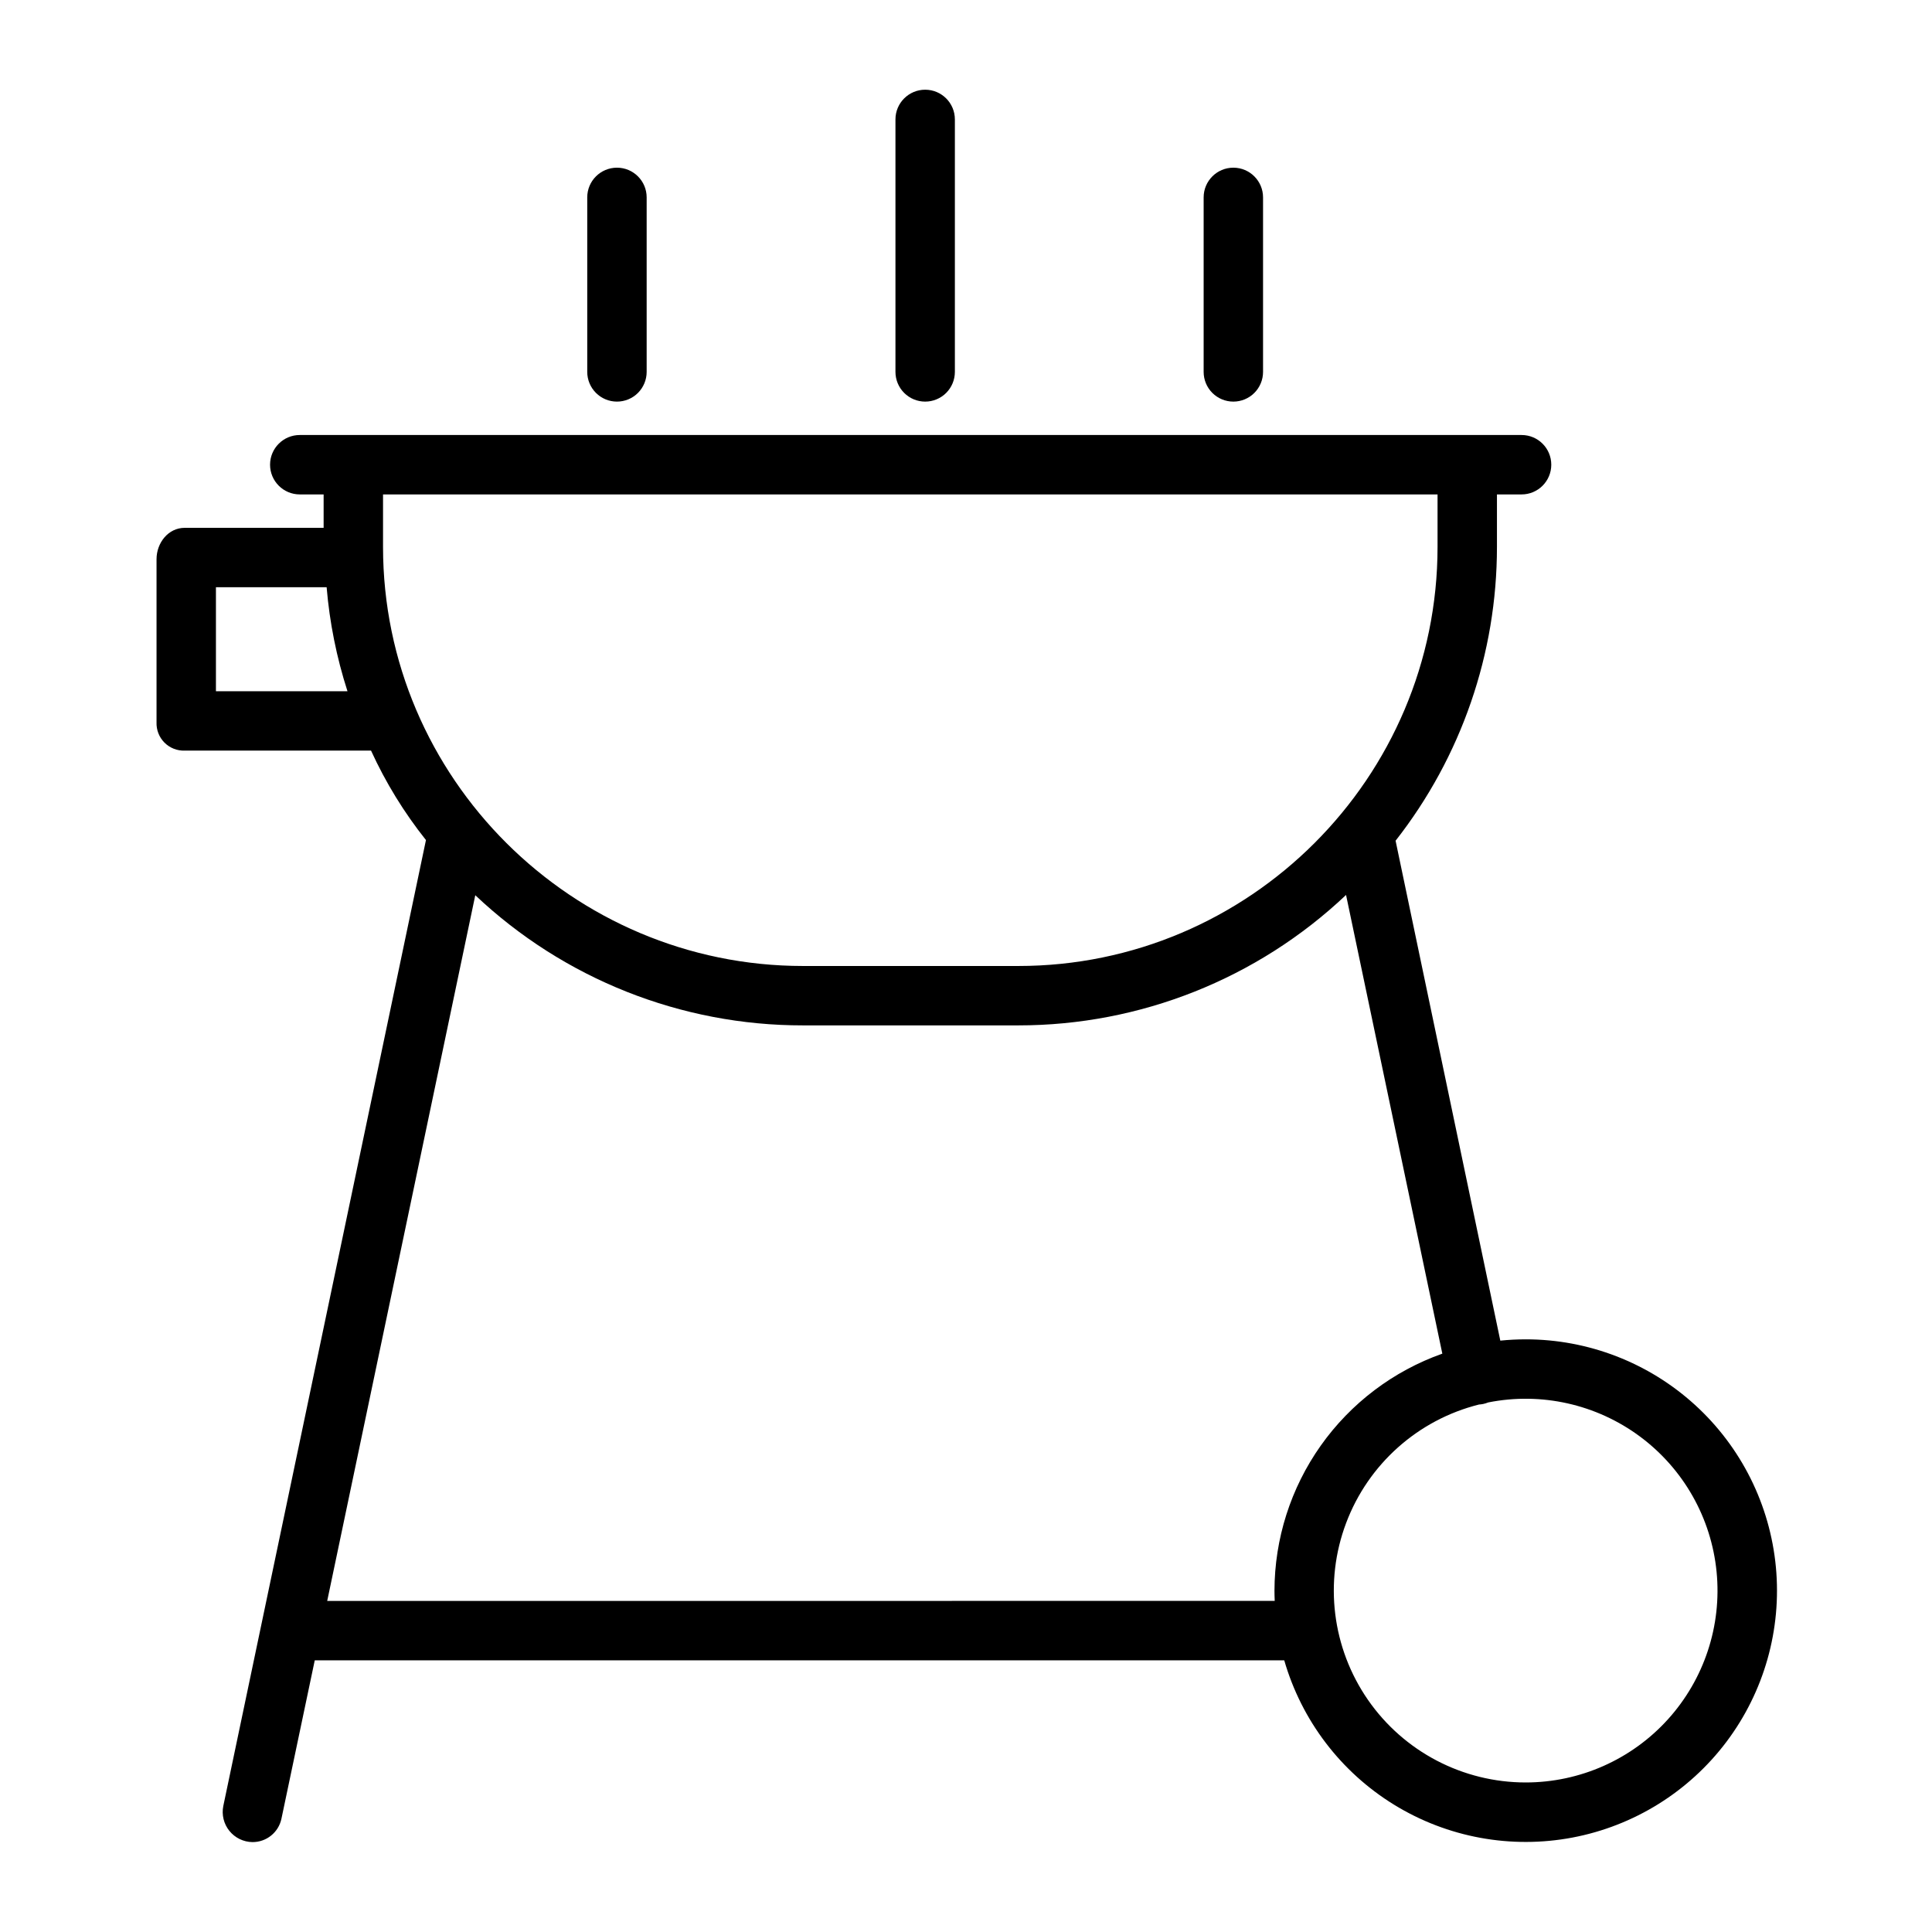 <?xml version="1.0" encoding="UTF-8"?>
<!-- Uploaded to: ICON Repo, www.svgrepo.com, Generator: ICON Repo Mixer Tools -->
<svg fill="#000000" width="800px" height="800px" version="1.1" viewBox="144 144 512 512" xmlns="http://www.w3.org/2000/svg">
 <g>
  <path d="m548.34 498.94c-2.25 0-4.5 0.113-6.742 0.34l-27.754-132.48c17.414-22.219 26.875-49.641 26.863-77.875v-13.898h6.527c4.348 0 7.871-3.527 7.871-7.875s-3.523-7.871-7.871-7.871h-323.79c-4.348 0-7.875 3.523-7.875 7.871s3.527 7.875 7.875 7.875h6.32v8.855h-36.824c-4.348 0-7.457 3.973-7.457 8.32v43.207-0.004c-0.078 2.008 0.676 3.957 2.09 5.383 1.414 1.426 3.359 2.199 5.367 2.133h49.391c3.867 8.461 8.754 16.422 14.551 23.703l-53.707 255.99c-0.469 2.328 0.125 4.742 1.613 6.586 1.492 1.848 3.723 2.938 6.098 2.973 3.707 0.031 6.922-2.551 7.695-6.176l8.832-41.992h256.93-0.004c4.602 15.934 14.98 29.578 29.105 38.262 14.129 8.688 30.988 11.789 47.281 8.703 16.293-3.09 30.852-12.145 40.82-25.395 9.969-13.254 14.637-29.75 13.086-46.262-1.547-16.512-9.203-31.852-21.461-43.016-12.262-11.168-28.25-17.359-44.832-17.359zm-23.375-223.91v13.898c0 61.215-49.902 111.07-111.11 111.07h-57.027c-61.215 0-111.32-49.855-111.32-111.07v-13.898zm-323.74 52.152v-27.555h29.336c0.785 9.367 2.641 18.609 5.523 27.555zm29.488 241.08 39.242-187.02h-0.004c23.48 22.188 54.566 34.535 86.871 34.496h57.027c32.309 0.012 63.398-12.355 86.867-34.566l25.516 121.56c-12.996 4.606-24.25 13.117-32.219 24.375-7.965 11.258-12.25 24.703-12.266 38.492 0 0.871 0.031 1.672 0.066 2.656zm317.62 48.109c-16.688 0.004-32.316-8.18-41.816-21.898-9.5-13.723-11.664-31.23-5.785-46.848 5.875-15.621 19.043-27.363 35.23-31.414 0.375-0.023 0.746-0.07 1.109-0.145 0.445-0.098 0.883-0.23 1.305-0.402 14.074-2.805 28.68 0.469 40.211 9.016 11.531 8.543 18.914 21.562 20.324 35.844 1.414 14.285-3.277 28.496-12.91 39.137-9.637 10.637-23.316 16.707-37.668 16.711z"/>
  <path d="m389.18 250.43c2.086 0 4.09-0.828 5.566-2.305 1.477-1.477 2.305-3.481 2.305-5.566v-66.914c0-4.348-3.523-7.871-7.871-7.871-4.348 0-7.875 3.523-7.875 7.871v66.914c0 2.086 0.832 4.09 2.309 5.566s3.477 2.305 5.566 2.305z"/>
  <path d="m470.85 250.43c2.086 0 4.09-0.828 5.566-2.305 1.477-1.477 2.305-3.481 2.305-5.566v-46.25c0-4.348-3.523-7.871-7.871-7.871s-7.871 3.523-7.871 7.871v46.25c0 2.086 0.828 4.09 2.305 5.566s3.477 2.305 5.566 2.305z"/>
  <path d="m307.5 250.43c2.086 0 4.09-0.828 5.566-2.305 1.473-1.477 2.305-3.481 2.305-5.566v-46.25c0-4.348-3.523-7.871-7.871-7.871s-7.875 3.523-7.875 7.871v46.25c0 2.086 0.832 4.09 2.309 5.566s3.477 2.305 5.566 2.305z"/>
 </g>
</svg>